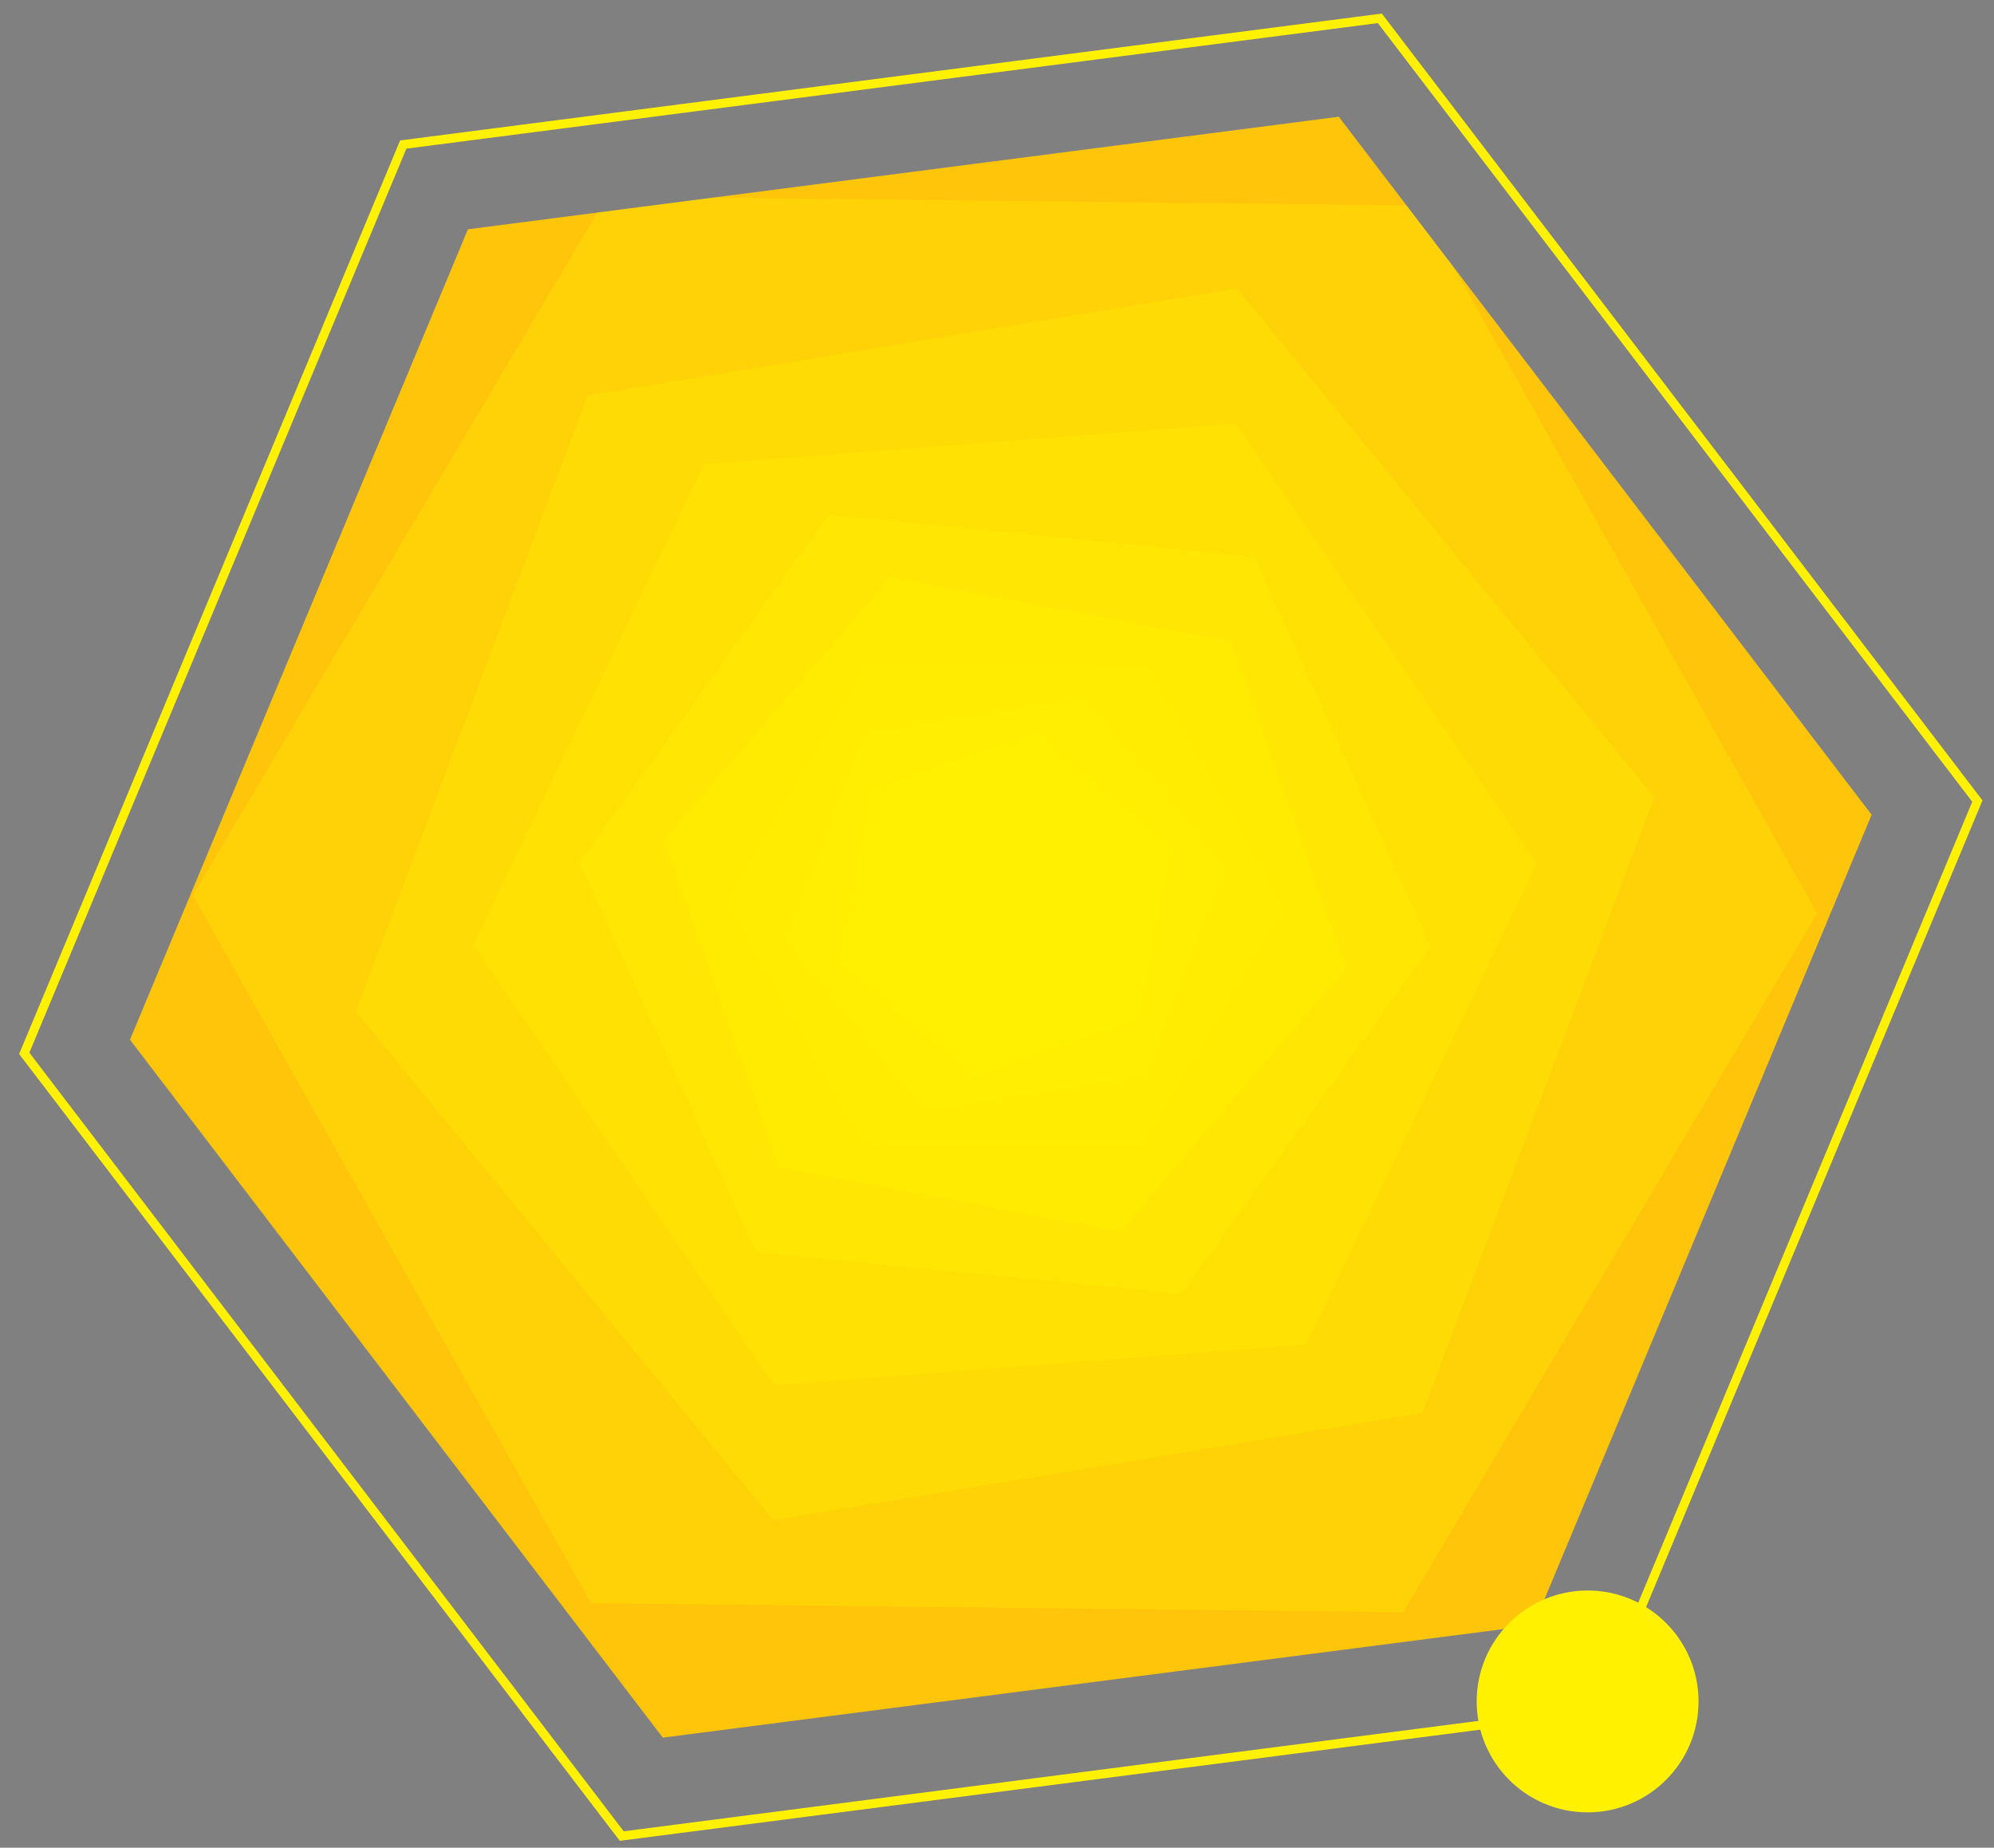 <?xml version="1.0" encoding="utf-8"?>
<!-- Generator: Adobe Illustrator 16.0.0, SVG Export Plug-In . SVG Version: 6.00 Build 0)  -->
<!DOCTYPE svg PUBLIC "-//W3C//DTD SVG 1.1//EN" "http://www.w3.org/Graphics/SVG/1.1/DTD/svg11.dtd">
<svg version="1.1" id="Layer_1" xmlns:x="http://ns.adobe.com/Extensibility/1.0/" xmlns:i="http://ns.adobe.com/AdobeIllustrator/10.0/" xmlns:graph="http://ns.adobe.com/Graphs/1.0/"
	 xmlns="http://www.w3.org/2000/svg" xmlns:xlink="http://www.w3.org/1999/xlink" x="0px" y="0px" width="450px" height="417px"
	 viewBox="0 0 450 417" enable-background="new 0 0 450 417" xml:space="preserve">
<rect x="0" y="0" width="450" height="417" fill="#808080" stroke="none"/>
<path fill="#002A41" d="M75.991,1076.684"/>
<polygon fill="#FFC50A" points="346.112,366.77 422.385,183.873 302.135,26.345 105.604,51.746 29.332,234.643 149.576,392.156 "/>
<g>
	<defs>
		<polygon id="SVGID_1_" points="105.605,51.746 29.332,234.643 149.576,392.156 346.112,366.77 422.384,183.873 302.134,26.345 		
			"/>
	</defs>
	<clipPath id="SVGID_2_">
		<use xlink:href="#SVGID_1_"  overflow="visible"/>
	</clipPath>
	<g opacity="0.3" clip-path="url(#SVGID_2_)">
		<g>
			<defs>
				<rect id="SVGID_3_" x="119.04" y="95.859" width="215.56" height="216.48"/>
			</defs>
			<clipPath id="SVGID_4_">
				<use xlink:href="#SVGID_3_"  overflow="visible"/>
			</clipPath>
			<polygon clip-path="url(#SVGID_4_)" fill="#FFF100" points="266.624,292.014 322.852,213.584 283.049,125.661 187.011,116.185 
				130.782,194.615 170.584,282.53 			"/>
		</g>
	</g>
	<g opacity="0.3" clip-path="url(#SVGID_2_)">
		<g>
			<defs>
				<rect id="SVGID_5_" x="78.061" y="54.92" width="297.52" height="298.36"/>
			</defs>
			<clipPath id="SVGID_6_">
				<use xlink:href="#SVGID_5_"  overflow="visible"/>
			</clipPath>
			<polygon clip-path="url(#SVGID_6_)" fill="#FFF100" points="294.721,303.417 346.774,194.953 278.873,95.625 158.913,104.781 
				106.86,213.245 174.756,312.564 			"/>
		</g>
	</g>
	<g opacity="0.3" clip-path="url(#SVGID_2_)">
		<g>
			<defs>
				<rect id="SVGID_7_" x="36.38" y="13.25" width="380.87" height="381.7"/>
			</defs>
			<clipPath id="SVGID_8_">
				<use xlink:href="#SVGID_7_"  overflow="visible"/>
			</clipPath>
			<polygon clip-path="url(#SVGID_8_)" fill="#FFF100" points="320.997,318.918 373.335,179.948 279.158,65.117 132.637,89.28 
				80.299,228.25 174.471,343.07 			"/>
		</g>
	</g>
	<g opacity="0.3" clip-path="url(#SVGID_2_)">
		<g>
			<defs>
				<rect id="SVGID_9_" x="10.34" y="-13.14" width="432.96" height="434.479"/>
			</defs>
			<clipPath id="SVGID_10_">
				<use xlink:href="#SVGID_9_"  overflow="visible"/>
			</clipPath>
			<polygon clip-path="url(#SVGID_10_)" fill="#FFF100" points="316.689,363.855 410.097,206.146 320.23,46.376 136.944,44.343 
				43.538,202.052 133.4,361.809 			"/>
		</g>
	</g>
	<g opacity="0.3" clip-path="url(#SVGID_2_)">
		<g>
			<defs>
				<rect id="SVGID_11_" x="145.189" y="122.05" width="163.261" height="164.091"/>
			</defs>
			<clipPath id="SVGID_12_">
				<use xlink:href="#SVGID_11_"  overflow="visible"/>
			</clipPath>
			<polygon clip-path="url(#SVGID_12_)" fill="#FFF100" points="252.736,277.864 303.655,218.534 277.739,144.764 200.897,130.334 
				149.979,189.664 175.895,263.428 			"/>
		</g>
	</g>
	<g opacity="0.3" clip-path="url(#SVGID_2_)">
		<g>
			<defs>
				<rect id="SVGID_13_" x="152.75" y="129.77" width="148.14" height="148.66"/>
			</defs>
			<clipPath id="SVGID_14_">
				<use xlink:href="#SVGID_13_"  overflow="visible"/>
			</clipPath>
			<polygon clip-path="url(#SVGID_14_)" fill="#FFF100" points="257.558,258.744 289.508,204.8 258.769,150.15 196.076,149.455 
				164.127,203.398 194.864,258.044 			"/>
		</g>
	</g>
	<g opacity="0.3" clip-path="url(#SVGID_2_)">
		<g>
			<defs>
				<rect id="SVGID_15_" x="162.97" y="140.109" width="127.7" height="127.98"/>
			</defs>
			<clipPath id="SVGID_16_">
				<use xlink:href="#SVGID_15_"  overflow="visible"/>
			</clipPath>
			<polygon clip-path="url(#SVGID_16_)" fill="#FFF100" points="258.384,242.584 275.926,196.005 244.36,157.516 195.251,165.615 
				177.708,212.193 209.271,250.679 			"/>
		</g>
	</g>
	<g opacity="0.3" clip-path="url(#SVGID_2_)">
		<g>
			<defs>
				<rect id="SVGID_17_" x="173.66" y="150.88" width="106.32" height="106.44"/>
			</defs>
			<clipPath id="SVGID_18_">
				<use xlink:href="#SVGID_17_"  overflow="visible"/>
			</clipPath>
			<polygon clip-path="url(#SVGID_18_)" fill="#FFF100" points="256.802,229.836 264.096,191 234.111,165.262 196.833,178.363 
				189.539,217.197 219.521,242.935 			"/>
		</g>
	</g>
	<g opacity="0.3" clip-path="url(#SVGID_2_)">
		<g>
			<defs>
				<rect id="SVGID_19_" x="186.96" y="164.16" width="79.71" height="79.88"/>
			</defs>
			<clipPath id="SVGID_20_">
				<use xlink:href="#SVGID_19_"  overflow="visible"/>
			</clipPath>
			<polygon clip-path="url(#SVGID_20_)" fill="#FFF100" points="246.513,228.111 257.458,199.049 237.763,175.034 207.121,180.088 
				196.176,209.15 215.87,233.162 			"/>
		</g>
	</g>
	<g opacity="0.3" clip-path="url(#SVGID_2_)">
		<g>
			<defs>
				<rect id="SVGID_21_" x="193.63" y="170.88" width="66.37" height="66.44"/>
			</defs>
			<clipPath id="SVGID_22_">
				<use xlink:href="#SVGID_21_"  overflow="visible"/>
			</clipPath>
			<polygon clip-path="url(#SVGID_22_)" fill="#FFF100" points="245.525,220.157 250.077,195.926 231.368,179.866 208.107,188.041 
				203.557,212.272 222.265,228.33 			"/>
		</g>
	</g>
	<g opacity="0.3" clip-path="url(#SVGID_2_)">
		<g>
			<defs>
				<rect id="SVGID_23_" x="200.04" y="177.33" width="53.55" height="53.54"/>
			</defs>
			<clipPath id="SVGID_24_">
				<use xlink:href="#SVGID_23_"  overflow="visible"/>
			</clipPath>
			<polygon clip-path="url(#SVGID_24_)" fill="#FFF100" points="243.658,214.074 243.876,194.504 227.035,184.526 209.977,194.123 
				209.759,213.695 226.599,223.672 			"/>
		</g>
	</g>
	<g opacity="0.3" clip-path="url(#SVGID_2_)">
		<g>
			<defs>
				<rect id="SVGID_25_" x="205.87" y="183.17" width="41.899" height="41.86"/>
			</defs>
			<clipPath id="SVGID_26_">
				<use xlink:href="#SVGID_25_"  overflow="visible"/>
			</clipPath>
			<polygon clip-path="url(#SVGID_26_)" fill="#FFF100" points="241.358,209.576 238.83,194.246 224.289,188.767 212.275,198.621 
				214.804,213.953 229.345,219.432 			"/>
		</g>
	</g>
	<g opacity="0.3" clip-path="url(#SVGID_2_)">
		<g>
			<defs>
				<rect id="SVGID_27_" x="213.4" y="190.689" width="26.83" height="26.82"/>
			</defs>
			<clipPath id="SVGID_28_">
				<use xlink:href="#SVGID_27_"  overflow="visible"/>
			</clipPath>
			<polyline clip-path="url(#SVGID_28_)" fill="#FFF100" points="235.353,199.298 226.926,194.306 218.391,199.107 218.282,208.9 
				226.708,213.893 235.243,209.09 			"/>
		</g>
	</g>
</g>
<rect x="-20" y="5.204" fill="none" width="482.388" height="466.746"/>
<defs>
	<filter id="Adobe_OpacityMaskFilter" filterUnits="userSpaceOnUse" x="332.25" y="357.95" width="52.07" height="52.069">
		<feColorMatrix  type="matrix" values="1 0 0 0 0  0 1 0 0 0  0 0 1 0 0  0 0 0 1 0"/>
	</filter>
</defs>
<mask maskUnits="userSpaceOnUse" x="332.25" y="357.95" width="52.07" height="52.069" id="SVGID_29_">
	<g filter="url(#Adobe_OpacityMaskFilter)">
		
			<radialGradient id="SVGID_30_" cx="-757.727" cy="1484.193" r="1" gradientTransform="matrix(25.035 0 0 -25.035 19327.594 37539.984)" gradientUnits="userSpaceOnUse">
			<stop  offset="0" style="stop-color:#FFFFFF"/>
			<stop  offset="0.002" style="stop-color:#FFFFFF"/>
			<stop  offset="0.553" style="stop-color:#434343"/>
			<stop  offset="0.992" style="stop-color:#000000"/>
			<stop  offset="0.993" style="stop-color:#000000"/>
			<stop  offset="1" style="stop-color:#000000"/>
		</radialGradient>
		<rect x="-20" y="5.204" fill="url(#SVGID_30_)" width="482.388" height="466.746"/>
	</g>
</mask>
<g mask="url(#SVGID_29_)">
	<g>
		<defs>
			<rect id="SVGID_31_" x="332.25" y="357.95" width="52.07" height="52.069"/>
		</defs>
		<clipPath id="SVGID_32_">
			<use xlink:href="#SVGID_31_"  overflow="visible"/>
		</clipPath>
		<path clip-path="url(#SVGID_32_)" fill="#FFF100" d="M358.288,409.017c13.826,0,25.034-11.208,25.034-25.035
			c0-13.826-11.208-25.034-25.034-25.034s-25.035,11.208-25.035,25.034C333.253,397.809,344.462,409.017,358.288,409.017"/>
	</g>
</g>
<path fill="#FFF100" d="M358.288,388.863c2.696,0,4.881-2.186,4.881-4.881c0-2.696-2.185-4.881-4.881-4.881
	s-4.881,2.185-4.881,4.881C353.407,386.678,355.592,388.863,358.288,388.863"/>
<line fill="none" x1="203.82" y1="167.52" x2="-57.18" y2="492.99"/>
<line fill="none" x1="508.9" y1="492.99" x2="508.9" y2="-74.48"/>
<polygon fill="none" stroke="#FFF100" stroke-width="2.02" points="360.714,385.895 446.247,180.791 311.396,4.135 91.003,32.621 
	5.471,237.725 140.313,414.364 "/>
</svg>
